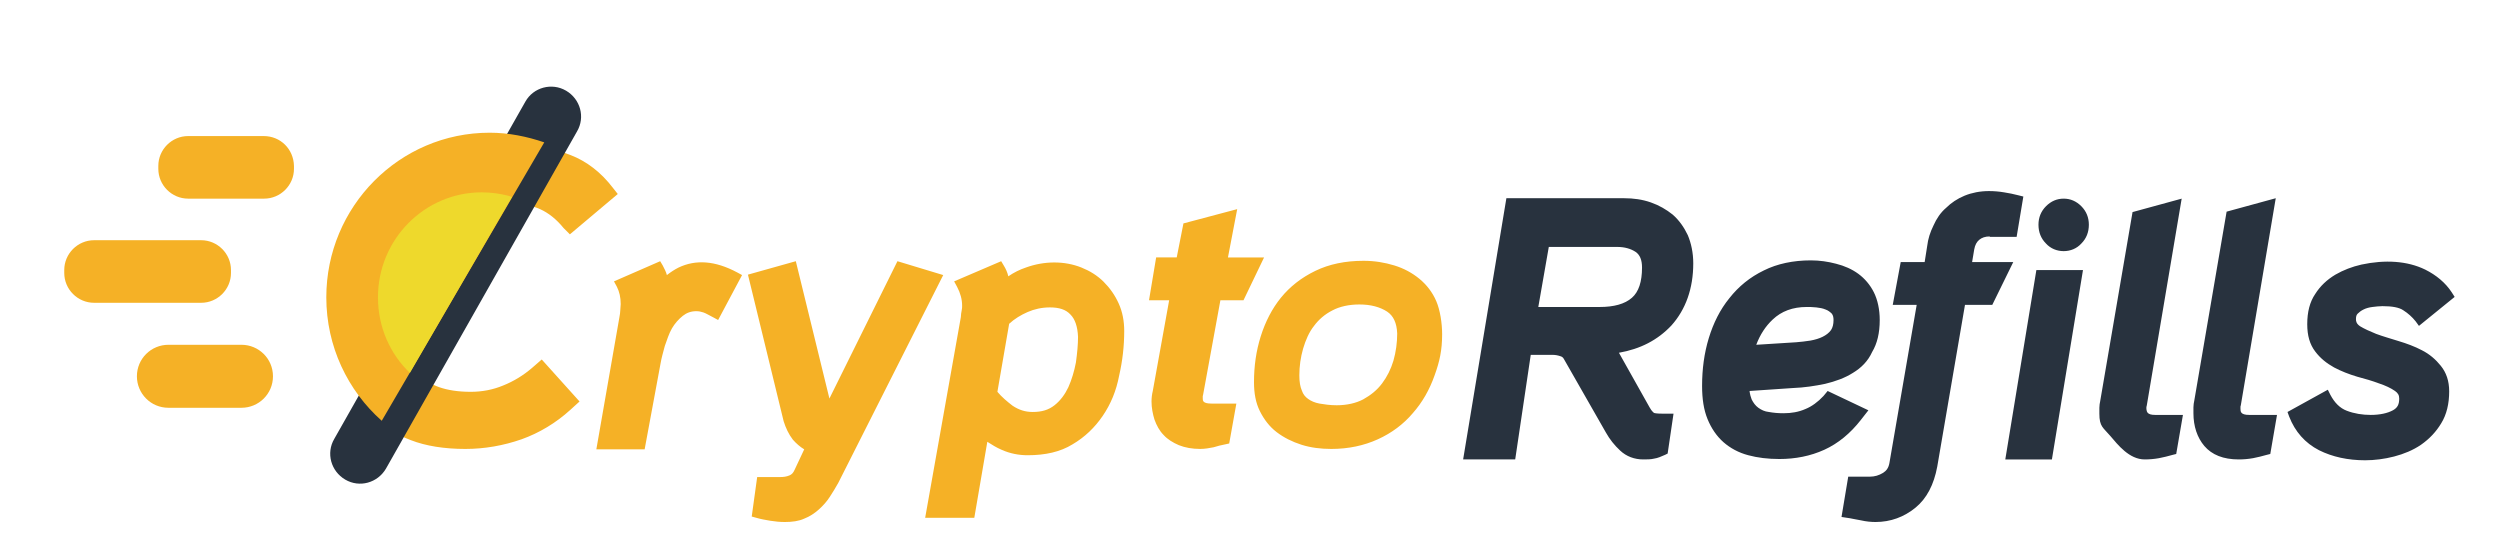 <svg xmlns="http://www.w3.org/2000/svg" xmlns:xlink="http://www.w3.org/1999/xlink" id="Layer_1" x="0px" y="0px" viewBox="0 0 595.3 128.9" style="enable-background:new 0 0 595.3 128.9;" xml:space="preserve"><style type="text/css">	.st0{fill-rule:evenodd;clip-rule:evenodd;fill:#F5B126;}	.st1{fill-rule:evenodd;clip-rule:evenodd;fill:#28323E;}	.st2{fill-rule:evenodd;clip-rule:evenodd;fill:#EED92C;}</style><g>	<path class="st0" d="M341.6,89.4c-1.2,3.4-2.9,6.4-5.2,9c-2.2,2.6-5,4.7-8.3,6.2c-3.3,1.5-7,2.3-11.1,2.3c-2.5,0-4.9-0.3-7.1-1  c-2.2-0.7-4.2-1.7-5.9-3c-1.7-1.3-3-3-4-5c-1-2-1.4-4.3-1.4-6.9c0-3.8,0.5-7.4,1.6-10.9c1.1-3.5,2.7-6.6,4.8-9.2  c2.2-2.7,4.9-4.8,8.2-6.4c3.3-1.6,7.1-2.4,11.5-2.4c2.6,0,5,0.4,7.3,1.1c2.3,0.7,4.3,1.8,6,3.2c1.7,1.4,3.1,3.2,4,5.3  c0.9,2.1,1.4,5.2,1.4,7.9C343.4,83.4,342.8,86.1,341.6,89.4 M330.3,74.2c-1.7-1.1-3.9-1.7-6.6-1.7c-2.5,0-4.7,0.5-6.4,1.4  c-1.8,0.9-3.3,2.2-4.4,3.7c-1.2,1.5-2,3.4-2.6,5.4c-0.6,2.1-0.9,4.2-0.9,6.4c0,1.5,0.2,2.7,0.6,3.6c0.3,0.9,0.8,1.5,1.5,2  c0.7,0.5,1.6,0.9,2.7,1.1c1.2,0.2,2.5,0.4,4.1,0.4c2.4,0,4.6-0.5,6.3-1.4c1.8-1,3.3-2.2,4.5-3.8c1.2-1.6,2.1-3.4,2.7-5.4  c0.6-2.1,0.9-4.3,0.9-6.5C332.6,76.9,331.8,75.2,330.3,74.2 M296.1,71.5h-5.5l-4.1,22.4c0,0.2-0.1,0.3-0.1,0.4v0.6  c0,0.5,0,1.2,2.1,1.2h5.9l-1.7,9.5l-0.9,0.2c-1,0.2-1.9,0.4-2.8,0.7c-1,0.2-2.1,0.4-3.2,0.4c-1.9,0-3.6-0.3-5.1-0.9  c-1.4-0.6-2.7-1.4-3.6-2.4c-1-1-1.7-2.3-2.2-3.7c-0.4-1.3-0.7-2.8-0.7-4.3c0-0.8,0.1-1.7,0.3-2.5l3.9-21.6h-4.8l1.7-10.2h4.9  l1.6-8.1l12.8-3.4l-2.2,11.5h8.6L296.1,71.5z M262.6,99c-1.9,2.8-4.3,5.1-7.2,6.8c-2.9,1.8-6.5,2.6-10.7,2.6  c-2.1,0-4.2-0.4-6.2-1.3c-1.2-0.5-2.3-1.2-3.4-1.9l-3.1,18.1h-11.7l8.5-47.8c0-0.5,0.1-1.1,0.2-1.6c0.1-0.4,0.1-0.8,0.1-1.1  c0-1.5-0.4-3-1.2-4.5l-0.7-1.3l11.2-4.8l0.6,1c0.5,0.8,0.9,1.7,1.1,2.6c1.3-0.9,2.7-1.6,4.2-2.1c4.4-1.6,9.2-1.6,13.2,0  c2,0.8,3.8,1.9,5.3,3.4c1.5,1.5,2.7,3.2,3.6,5.2c0.9,2,1.3,4.2,1.3,6.5c0,3.6-0.4,7.1-1.2,10.6C265.8,93.1,264.5,96.2,262.6,99   M254.9,74.9c-1.1-1.2-2.7-1.7-4.9-1.7c-1.9,0-3.7,0.4-5.3,1.1c-1.6,0.7-3.1,1.6-4.4,2.8l-2.8,16.2c1,1.2,2.3,2.3,3.6,3.3  c1.5,1,3,1.5,4.8,1.5c2.2,0,3.8-0.5,5.2-1.6c1.4-1.1,2.5-2.6,3.3-4.3c0.8-1.8,1.4-3.8,1.8-5.9c0.3-2.2,0.5-4.2,0.5-6.1  C256.6,77.8,256,76,254.9,74.9 M197.6,118.3L197.6,118.3c-0.7,1.1-1.6,2.1-2.6,3c-1,0.9-2.2,1.7-3.5,2.2c-1.3,0.6-2.9,0.8-4.6,0.8  c-1.1,0-2.3-0.1-3.5-0.3c-1.2-0.2-2.3-0.4-3.3-0.7l-1.1-0.3l1.3-9.4h5.4c0.9,0,1.6-0.1,2.3-0.4c0.5-0.2,0.9-0.6,1.2-1.3l2.3-4.9  c-1-0.6-1.9-1.4-2.7-2.3c-1-1.3-1.7-2.8-2.2-4.4l-8.5-34.9l11.4-3.2l8,32.7l16.2-32.7l10.9,3.3L199.6,115  C199,116.1,198.3,117.2,197.6,118.3 M169.9,75.6c-1-0.5-1.8-1-2.4-1.2c-0.6-0.2-1.1-0.3-1.7-0.3c-1.3,0-2.3,0.4-3.2,1.1  c-1,0.8-1.9,1.8-2.6,3c-0.7,1.2-1.2,2.8-1.7,4.2c-0.4,1.5-0.8,2.9-1,4.1l-3.8,20.5H142l5.5-31.5c0.1-0.6,0.2-1.1,0.2-1.6  c0-0.5,0.1-1,0.1-1.5c0-1.6-0.3-2.9-0.9-4.1l-0.7-1.3l11-4.8l0.6,1c0.4,0.8,0.8,1.5,1,2.3c0.9-0.7,1.8-1.3,2.8-1.8  c4-1.9,8.6-1.7,14,1.2l1.1,0.6L171,76.2L169.9,75.6z M134.2,54.3c-1.7-2.1-3.6-3.6-5.6-4.5c-2-0.9-4.4-1.3-7.2-1.3  c-4.4,0-8.1,0.8-11.2,2.5c-3.1,1.7-5.6,3.9-7.6,6.6c-2,2.8-3.5,6.1-4.4,9.7c-1,3.7-1.4,7.6-1.4,11.6c0,2.2,0.3,4.2,0.8,6  c0.5,1.7,1.3,3.1,2.4,4.4c1.1,1.2,2.6,2.2,4.6,2.9l0,0c2,0.7,4.5,1.1,7.5,1.1c2.7,0,5.3-0.5,7.7-1.5c2.5-1,4.8-2.4,6.9-4.2l2.3-2  l9,10l-2.2,2c-3.4,3.1-7.4,5.5-11.6,7c-4.3,1.5-8.8,2.3-13.4,2.3c-5,0-9.4-0.7-13-2.1c-3.7-1.4-6.7-3.4-8.9-5.9  c-2.3-2.5-3.9-5.5-4.9-8.9c-1-3.3-1.5-6.9-1.5-10.7c0-6.2,0.8-12,2.5-17.4c1.7-5.4,4.3-10.2,7.7-14.2c3.4-4,7.7-7.2,12.8-9.5  c5.1-2.3,11-3.5,17.7-3.5c4.6,0,8.8,0.7,12.6,2.2c3.9,1.5,7.3,4.1,10.2,7.9l1.1,1.4l-11.4,9.6L134.2,54.3z"></path>	<path class="st1" d="M134.8,21.6c3.4,2,4.6,6.3,2.6,9.7l-45.5,80.3c-2,3.4-6.3,4.6-9.7,2.6c-3.4-2-4.6-6.3-2.6-9.7l45.5-80.3  C127,20.8,131.4,19.6,134.8,21.6"></path>	<path class="st0" d="M116.6,31.6c-21.5,0-38.9,17.6-38.9,39.2c0,11.7,5.1,22.2,13.2,29.4l38.7-66.3  C125.5,32.5,121.1,31.6,116.6,31.6 M57.5,82.1H40.1c-4.1,0-7.5,3.3-7.5,7.5c0,4.1,3.3,7.5,7.5,7.5h17.4c4.1,0,7.5-3.3,7.5-7.5  C65,85.4,61.6,82.1,57.5,82.1 M55,65v-0.7c0-3.9-3.2-7.1-7.1-7.1H22.4c-3.9,0-7.1,3.2-7.1,7.1V65c0,3.9,3.2,7.1,7.1,7.1h25.5  C51.8,72.1,55,68.9,55,65 M62.8,32.4H44.8c-3.9,0-7.1,3.2-7.1,7.1v0.7c0,3.9,3.2,7.1,7.1,7.1h18.1c3.9,0,7.1-3.2,7.1-7.1v-0.7  C69.9,35.5,66.8,32.4,62.8,32.4"></path>	<path class="st1" d="M576,77.6l-0.8-1.1c-0.8-1-1.8-1.9-2.9-2.6c-1-0.7-2.7-1-5-1c-0.7,0-1.6,0.1-2.4,0.2c-0.8,0.1-1.5,0.3-2.1,0.6  c-0.6,0.3-1,0.6-1.4,1c-0.3,0.3-0.4,0.7-0.4,1.3c0,0.5,0.1,1.1,1,1.7c1,0.6,2.3,1.2,3.8,1.8c1.6,0.6,3.4,1.1,5.3,1.7  c2,0.6,3.9,1.3,5.6,2.2l0,0c1.8,0.9,3.3,2.2,4.5,3.7c1.3,1.6,2,3.6,2,6.1c0,2.9-0.6,5.5-1.9,7.6c-1.2,2-2.8,3.7-4.8,5.1  c-1.9,1.3-4.1,2.2-6.4,2.8c-2.3,0.6-4.7,0.9-6.9,0.9c-4.1,0-7.8-0.8-11-2.4c-3.3-1.7-5.7-4.4-7.1-8l-0.4-1.1l9.6-5.3l0.6,1.2  c1,1.9,2.3,3.2,3.9,3.8c1.8,0.7,3.8,1,5.7,1c2.2,0,4-0.4,5.3-1.1c1.1-0.6,1.5-1.4,1.5-2.8c0-0.8-0.3-1.3-1-1.8  c-1-0.7-2.3-1.3-3.8-1.8c-1.6-0.6-3.3-1.1-5.2-1.6c-2-0.6-3.8-1.3-5.5-2.2c-1.8-1-3.3-2.2-4.5-3.8c-1.3-1.7-1.9-3.8-1.9-6.5  c0-2.9,0.6-5.3,1.9-7.2c1.2-1.9,2.8-3.4,4.8-4.6c1.9-1.1,4-1.9,6.2-2.4c5.6-1.2,10.9-0.9,15.2,1.2c2.6,1.3,4.8,3.1,6.3,5.4l0.7,1.1  L576,77.6z M535.6,98.8h6.6l-1.6,9.3l-0.8,0.2c-1.1,0.3-2.2,0.6-3.3,0.8c-1.1,0.2-2.3,0.3-3.4,0.3c-3.7,0-6.4-1.1-8.2-3.2  c-1.7-2-2.6-4.7-2.6-7.8c0-0.4,0-0.9,0-1.4c0-0.6,0.1-1.1,0.2-1.6l7.7-45l11.7-3.2l-8.3,49.2c0,0.2-0.1,0.3-0.1,0.4v0.5  C533.5,98,533.5,98.8,535.6,98.8 M513.2,98.8h6.6l-1.6,9.3l-0.8,0.2c-1.1,0.3-2.2,0.6-3.3,0.8c-1.1,0.2-2.3,0.3-3.4,0.3  c-3.7,0-6.4-3.5-8.2-5.6c-1.7-2-2.6-2.2-2.6-5.3c0-0.4,0-0.9,0-1.4c0-0.6,0.1-1.1,0.2-1.6l7.7-45l11.7-3.2l-8.3,49.2  c0,0.2-0.1,0.3-0.1,0.4v0.5C511.2,98,511.2,98.8,513.2,98.8 M491.4,59.8c-1.6,0-3.1-0.6-4.2-1.8c-1.2-1.2-1.8-2.7-1.8-4.5  c0-1.7,0.6-3.2,1.8-4.4c1.2-1.2,2.6-1.8,4.2-1.8c1.6,0,3,0.6,4.2,1.8c1.2,1.2,1.8,2.7,1.8,4.4c0,1.8-0.6,3.3-1.8,4.5  C494.5,59.2,493,59.8,491.4,59.8 M488.6,109.4h-11.1l7.4-45.1h11.1L488.6,109.4z M473.8,56.3c-1.1,0-1.9,0.3-2.5,0.8  c-0.6,0.5-1,1.2-1.2,2.3l-0.5,3h9.8l-5,10.2h-6.5l-6.6,38.5c-0.8,4.3-2.5,7.6-5.2,9.8c-2.7,2.2-5.9,3.4-9.5,3.4  c-1,0-2.2-0.1-3.5-0.4c-1.3-0.2-2.4-0.5-3.3-0.6l-1.3-0.2l1.6-9.6h5.2c1.1,0,2.1-0.3,3.1-0.9c0.8-0.5,1.3-1.2,1.5-2.3l6.5-37.7  h-5.7l1.9-10.2h5.7l0.6-3.8c0.2-1.7,0.7-3.3,1.5-4.9c0.7-1.6,1.7-3.1,3-4.2c1.2-1.2,2.7-2.2,4.4-2.9c1.7-0.7,3.7-1.1,5.8-1.1  c1.2,0,2.4,0.1,3.6,0.3c1.2,0.2,2.3,0.4,3.4,0.7l1.2,0.3l-1.6,9.6H473.8z M441.2,88.8c-1.9,1.2-4.1,2-6.6,2.6c-2.4,0.5-5,0.9-7.7,1  l-10.3,0.7c0.1,0.8,0.3,1.5,0.5,2c0.4,0.8,0.9,1.5,1.6,2c0.7,0.5,1.5,0.9,2.5,1c1.1,0.2,2.2,0.3,3.5,0.3c1.9,0,3.6-0.3,5.2-1  c1.5-0.6,3-1.7,4.3-3.1l1-1.2l9.7,4.6l-1.8,2.3c-2.5,3.2-5.4,5.6-8.7,7.1c-3.3,1.5-6.9,2.2-10.7,2.2c-2.7,0-5.2-0.3-7.4-0.9  c-2.3-0.6-4.3-1.7-5.9-3.1c-1.6-1.4-2.9-3.3-3.8-5.5c-0.9-2.2-1.3-4.8-1.3-7.9c0-4,0.5-7.8,1.6-11.4c1.1-3.6,2.7-6.8,4.9-9.5  c2.2-2.8,4.9-5,8.2-6.6c3.2-1.6,7-2.4,11.2-2.4c2.1,0,4.1,0.3,6,0.8c2,0.5,3.8,1.3,5.3,2.4c1.5,1.1,2.8,2.6,3.7,4.4  c0.9,1.8,1.4,4.1,1.4,6.6c0,3.1-0.6,5.6-1.8,7.6C444.8,86,443.2,87.6,441.2,88.8 M436.6,76.2c0-0.6-0.1-1.1-0.4-1.5  c-0.4-0.4-0.9-0.8-1.5-1c-0.7-0.3-1.4-0.4-2.2-0.5c-0.9-0.1-1.6-0.1-2.3-0.1c-3.3,0-6,1-8.1,3c-1.7,1.6-3,3.6-3.9,6l9.5-0.6  c1.1-0.1,2.2-0.2,3.4-0.4c1.1-0.2,2.1-0.5,2.9-0.9c0.8-0.4,1.5-0.9,2-1.6C436.4,78,436.6,77.2,436.6,76.2 M385.5,84l7.3,13  c0.6,1.1,1,1.2,1,1.3c0.2,0.1,0.8,0.2,2.1,0.2h2.6l-1.4,9.5l-0.6,0.3c-0.9,0.4-1.8,0.8-2.6,0.9c-0.8,0.2-1.7,0.2-2.6,0.2  c-2.1,0-4-0.7-5.5-2.1c-1.4-1.3-2.5-2.7-3.4-4.3l-10-17.5c-0.2-0.4-0.5-0.6-0.9-0.7c-0.6-0.2-1.2-0.3-1.8-0.3h-5.2l-3.7,24.9h-12.4  l10.3-62.2h28c2.3,0,4.4,0.3,6.4,1c2,0.7,3.7,1.7,5.2,2.9c1.5,1.3,2.7,3,3.6,4.9c0.8,1.9,1.3,4.2,1.3,6.7c0,6-1.8,11-5.2,14.8  C394.7,81,390.6,83.1,385.5,84 M366.3,73.1h14.6c3.4,0,6-0.7,7.7-2.2c1.6-1.4,2.4-3.8,2.4-7.2c0-1.8-0.5-3-1.5-3.7  c-1.2-0.8-2.7-1.2-4.4-1.2h-16.3L366.3,73.1z"></path>	<path class="st2" d="M97.6,88.8c-4.7-4.5-7.6-10.9-7.6-18c0-13.8,11.1-25,24.7-25c2.2,0,4.3,0.3,6.3,0.8l0.9,0.3L97.6,88.8z"></path></g></svg>